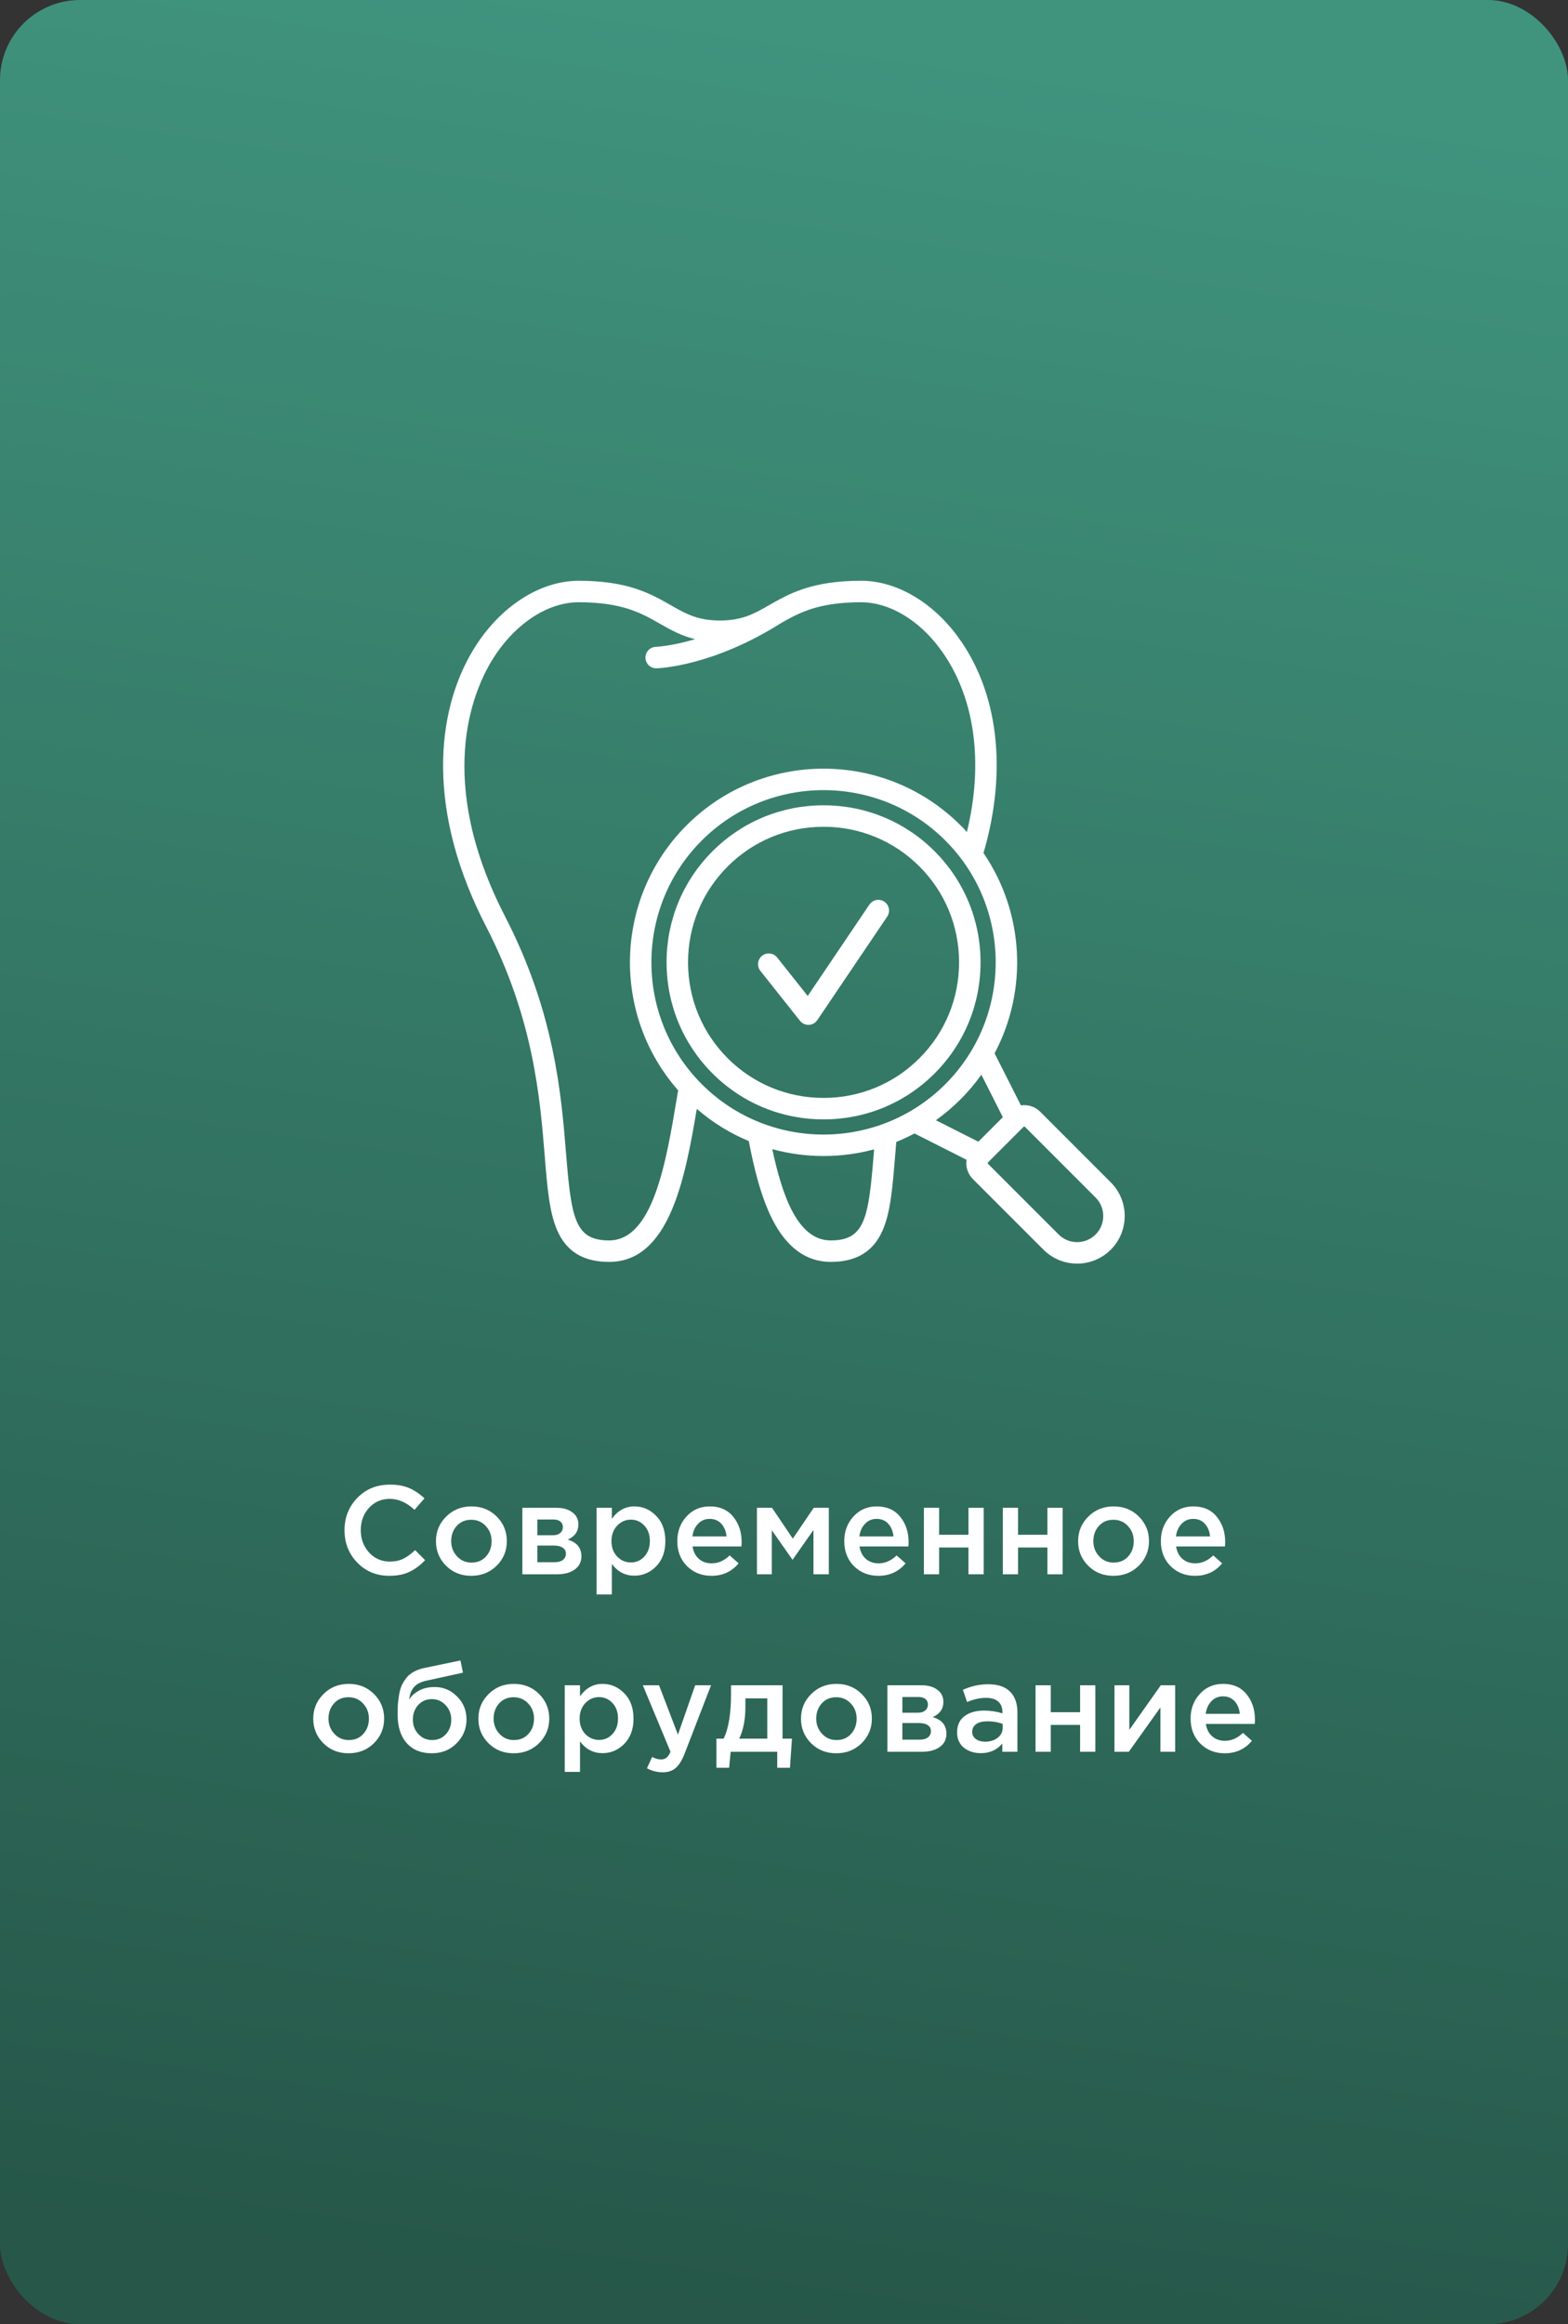 <?xml version="1.0" encoding="UTF-8"?> <svg xmlns="http://www.w3.org/2000/svg" width="274" height="406" viewBox="0 0 274 406" fill="none"><rect x="0" y="0" width="274" height="406" fill="#333333" stroke="none"/> <rect width="274" height="406" rx="14" fill="url(#paint0_linear_83_12679)"></rect> <path d="M68.035 275.264C65.805 275.264 63.943 274.501 62.447 272.976C60.951 271.436 60.203 269.544 60.203 267.3C60.203 265.071 60.951 263.186 62.447 261.646C63.943 260.106 65.842 259.336 68.145 259.336C69.479 259.336 70.609 259.541 71.533 259.952C72.471 260.363 73.351 260.957 74.173 261.734L72.435 263.736C71.056 262.46 69.619 261.822 68.123 261.822C66.656 261.822 65.439 262.35 64.471 263.406C63.517 264.462 63.041 265.76 63.041 267.3C63.041 268.825 63.525 270.123 64.493 271.194C65.461 272.25 66.671 272.778 68.123 272.778C69.003 272.778 69.78 272.617 70.455 272.294C71.129 271.957 71.826 271.451 72.545 270.776L74.283 272.536C73.417 273.445 72.501 274.127 71.533 274.582C70.565 275.037 69.399 275.264 68.035 275.264ZM82.341 275.264C80.581 275.264 79.114 274.677 77.941 273.504C76.767 272.331 76.181 270.901 76.181 269.214C76.181 267.527 76.775 266.097 77.963 264.924C79.151 263.736 80.625 263.142 82.385 263.142C84.145 263.142 85.612 263.729 86.785 264.902C87.973 266.075 88.567 267.513 88.567 269.214C88.567 270.886 87.973 272.316 86.785 273.504C85.597 274.677 84.115 275.264 82.341 275.264ZM82.385 272.954C83.441 272.954 84.291 272.595 84.937 271.876C85.582 271.157 85.905 270.27 85.905 269.214C85.905 268.173 85.567 267.293 84.893 266.574C84.218 265.841 83.368 265.474 82.341 265.474C81.299 265.474 80.456 265.833 79.811 266.552C79.165 267.271 78.843 268.158 78.843 269.214C78.843 270.241 79.18 271.121 79.855 271.854C80.529 272.587 81.373 272.954 82.385 272.954ZM91.278 275V263.384H97.24C98.398 263.384 99.323 263.648 100.012 264.176C100.716 264.689 101.068 265.393 101.068 266.288C101.068 267.505 100.445 268.393 99.198 268.95C100.797 269.405 101.596 270.373 101.596 271.854C101.596 272.837 101.207 273.607 100.43 274.164C99.667 274.721 98.626 275 97.306 275H91.278ZM93.896 272.888H96.91C97.54 272.888 98.025 272.756 98.362 272.492C98.714 272.213 98.89 271.847 98.89 271.392C98.89 270.952 98.707 270.607 98.34 270.358C97.988 270.109 97.467 269.984 96.778 269.984H93.896V272.888ZM93.896 268.18H96.624C97.166 268.18 97.592 268.048 97.9 267.784C98.208 267.52 98.362 267.175 98.362 266.75C98.362 266.354 98.222 266.039 97.944 265.804C97.665 265.555 97.24 265.43 96.668 265.43H93.896V268.18ZM104.254 278.52V263.384H106.916V265.32C107.943 263.868 109.256 263.142 110.854 263.142C112.321 263.142 113.59 263.692 114.66 264.792C115.731 265.877 116.266 267.351 116.266 269.214C116.266 271.047 115.731 272.514 114.66 273.614C113.59 274.699 112.321 275.242 110.854 275.242C109.256 275.242 107.943 274.56 106.916 273.196V278.52H104.254ZM110.238 272.932C111.177 272.932 111.962 272.587 112.592 271.898C113.238 271.209 113.56 270.299 113.56 269.17C113.56 268.07 113.238 267.175 112.592 266.486C111.947 265.797 111.162 265.452 110.238 265.452C109.314 265.452 108.515 265.804 107.84 266.508C107.18 267.212 106.85 268.114 106.85 269.214C106.85 270.299 107.18 271.194 107.84 271.898C108.515 272.587 109.314 272.932 110.238 272.932ZM124.317 275.264C122.615 275.264 121.193 274.699 120.049 273.57C118.919 272.441 118.355 270.981 118.355 269.192C118.355 267.505 118.89 266.075 119.961 264.902C121.031 263.729 122.388 263.142 124.031 263.142C125.791 263.142 127.155 263.743 128.123 264.946C129.105 266.134 129.597 267.615 129.597 269.39C129.597 269.713 129.582 269.962 129.553 270.138H121.017C121.163 271.062 121.537 271.788 122.139 272.316C122.74 272.829 123.481 273.086 124.361 273.086C125.505 273.086 126.553 272.624 127.507 271.7L129.069 273.086C127.866 274.538 126.282 275.264 124.317 275.264ZM120.995 268.378H126.957C126.869 267.483 126.568 266.75 126.055 266.178C125.541 265.606 124.859 265.32 124.009 265.32C123.202 265.32 122.527 265.606 121.985 266.178C121.442 266.735 121.112 267.469 120.995 268.378ZM132.27 275V263.384H134.91L138.54 268.774L142.192 263.384H144.832V275H142.148V267.256L138.496 272.47L134.866 267.3V275H132.27ZM153.492 275.264C151.791 275.264 150.368 274.699 149.224 273.57C148.095 272.441 147.53 270.981 147.53 269.192C147.53 267.505 148.066 266.075 149.136 264.902C150.207 263.729 151.564 263.142 153.206 263.142C154.966 263.142 156.33 263.743 157.298 264.946C158.281 266.134 158.772 267.615 158.772 269.39C158.772 269.713 158.758 269.962 158.728 270.138H150.192C150.339 271.062 150.713 271.788 151.314 272.316C151.916 272.829 152.656 273.086 153.536 273.086C154.68 273.086 155.729 272.624 156.682 271.7L158.244 273.086C157.042 274.538 155.458 275.264 153.492 275.264ZM150.17 268.378H156.132C156.044 267.483 155.744 266.75 155.23 266.178C154.717 265.606 154.035 265.32 153.184 265.32C152.378 265.32 151.703 265.606 151.16 266.178C150.618 266.735 150.288 267.469 150.17 268.378ZM161.446 275V263.384H164.108V268.092H169.234V263.384H171.896V275H169.234V270.314H164.108V275H161.446ZM175.239 275V263.384H177.901V268.092H183.027V263.384H185.689V275H183.027V270.314H177.901V275H175.239ZM194.554 275.264C192.794 275.264 191.327 274.677 190.154 273.504C188.98 272.331 188.394 270.901 188.394 269.214C188.394 267.527 188.988 266.097 190.176 264.924C191.364 263.736 192.838 263.142 194.598 263.142C196.358 263.142 197.824 263.729 198.998 264.902C200.186 266.075 200.78 267.513 200.78 269.214C200.78 270.886 200.186 272.316 198.998 273.504C197.81 274.677 196.328 275.264 194.554 275.264ZM194.598 272.954C195.654 272.954 196.504 272.595 197.15 271.876C197.795 271.157 198.118 270.27 198.118 269.214C198.118 268.173 197.78 267.293 197.106 266.574C196.431 265.841 195.58 265.474 194.554 265.474C193.512 265.474 192.669 265.833 192.024 266.552C191.378 267.271 191.056 268.158 191.056 269.214C191.056 270.241 191.393 271.121 192.068 271.854C192.742 272.587 193.586 272.954 194.598 272.954ZM208.815 275.264C207.113 275.264 205.691 274.699 204.547 273.57C203.417 272.441 202.853 270.981 202.853 269.192C202.853 267.505 203.388 266.075 204.459 264.902C205.529 263.729 206.886 263.142 208.529 263.142C210.289 263.142 211.653 263.743 212.621 264.946C213.603 266.134 214.095 267.615 214.095 269.39C214.095 269.713 214.08 269.962 214.051 270.138H205.515C205.661 271.062 206.035 271.788 206.637 272.316C207.238 272.829 207.979 273.086 208.859 273.086C210.003 273.086 211.051 272.624 212.005 271.7L213.567 273.086C212.364 274.538 210.78 275.264 208.815 275.264ZM205.493 268.378H211.455C211.367 267.483 211.066 266.75 210.553 266.178C210.039 265.606 209.357 265.32 208.507 265.32C207.7 265.32 207.025 265.606 206.483 266.178C205.94 266.735 205.61 267.469 205.493 268.378ZM60.9 306.264C59.139 306.264 57.673 305.677 56.499 304.504C55.326 303.331 54.739 301.901 54.739 300.214C54.739 298.527 55.334 297.097 56.522 295.924C57.709 294.736 59.184 294.142 60.944 294.142C62.703 294.142 64.17 294.729 65.344 295.902C66.531 297.075 67.126 298.513 67.126 300.214C67.126 301.886 66.531 303.316 65.344 304.504C64.156 305.677 62.674 306.264 60.9 306.264ZM60.944 303.954C61.999 303.954 62.85 303.595 63.495 302.876C64.141 302.157 64.463 301.27 64.463 300.214C64.463 299.173 64.126 298.293 63.452 297.574C62.777 296.841 61.926 296.474 60.9 296.474C59.858 296.474 59.015 296.833 58.37 297.552C57.724 298.271 57.401 299.158 57.401 300.214C57.401 301.241 57.739 302.121 58.413 302.854C59.088 303.587 59.931 303.954 60.944 303.954ZM75.512 303.954C76.495 303.954 77.294 303.617 77.91 302.942C78.541 302.253 78.856 301.402 78.856 300.39C78.856 299.393 78.526 298.549 77.866 297.86C77.221 297.156 76.422 296.804 75.468 296.804C74.5 296.804 73.701 297.149 73.07 297.838C72.454 298.527 72.146 299.378 72.146 300.39C72.146 301.387 72.469 302.231 73.114 302.92C73.76 303.609 74.559 303.954 75.512 303.954ZM75.468 306.264C73.591 306.264 72.124 305.67 71.068 304.482C70.012 303.294 69.484 301.629 69.484 299.488C69.484 298.799 69.499 298.197 69.528 297.684C69.572 297.156 69.646 296.591 69.748 295.99C69.851 295.374 70.005 294.839 70.21 294.384C70.43 293.929 70.702 293.497 71.024 293.086C71.362 292.661 71.787 292.309 72.3 292.03C72.828 291.737 73.437 291.517 74.126 291.37L80.462 290.05L80.902 292.184L74.566 293.57C73.51 293.79 72.755 294.186 72.3 294.758C71.846 295.315 71.582 296.019 71.508 296.87C71.86 296.283 72.41 295.777 73.158 295.352C73.921 294.912 74.86 294.692 75.974 294.692C77.485 294.692 78.783 295.242 79.868 296.342C80.968 297.427 81.518 298.762 81.518 300.346C81.518 301.974 80.939 303.367 79.78 304.526C78.636 305.685 77.199 306.264 75.468 306.264ZM89.753 306.264C87.993 306.264 86.526 305.677 85.353 304.504C84.18 303.331 83.593 301.901 83.593 300.214C83.593 298.527 84.187 297.097 85.375 295.924C86.563 294.736 88.037 294.142 89.797 294.142C91.557 294.142 93.024 294.729 94.197 295.902C95.385 297.075 95.979 298.513 95.979 300.214C95.979 301.886 95.385 303.316 94.197 304.504C93.009 305.677 91.528 306.264 89.753 306.264ZM89.797 303.954C90.853 303.954 91.704 303.595 92.349 302.876C92.994 302.157 93.317 301.27 93.317 300.214C93.317 299.173 92.98 298.293 92.305 297.574C91.63 296.841 90.78 296.474 89.753 296.474C88.712 296.474 87.868 296.833 87.223 297.552C86.578 298.271 86.255 299.158 86.255 300.214C86.255 301.241 86.592 302.121 87.267 302.854C87.942 303.587 88.785 303.954 89.797 303.954ZM98.69 309.52V294.384H101.352V296.32C102.379 294.868 103.691 294.142 105.29 294.142C106.757 294.142 108.025 294.692 109.096 295.792C110.167 296.877 110.702 298.351 110.702 300.214C110.702 302.047 110.167 303.514 109.096 304.614C108.025 305.699 106.757 306.242 105.29 306.242C103.691 306.242 102.379 305.56 101.352 304.196V309.52H98.69ZM104.674 303.932C105.613 303.932 106.397 303.587 107.028 302.898C107.673 302.209 107.996 301.299 107.996 300.17C107.996 299.07 107.673 298.175 107.028 297.486C106.383 296.797 105.598 296.452 104.674 296.452C103.75 296.452 102.951 296.804 102.276 297.508C101.616 298.212 101.286 299.114 101.286 300.214C101.286 301.299 101.616 302.194 102.276 302.898C102.951 303.587 103.75 303.932 104.674 303.932ZM115.804 309.586C114.836 309.586 113.92 309.351 113.054 308.882L113.956 306.902C114.499 307.195 115.02 307.342 115.518 307.342C115.9 307.342 116.215 307.239 116.464 307.034C116.714 306.843 116.948 306.499 117.168 306L112.328 294.384H115.166L118.466 303.008L121.48 294.384H124.252L119.632 306.33C119.163 307.518 118.642 308.354 118.07 308.838C117.498 309.337 116.743 309.586 115.804 309.586ZM125.192 308.794V303.712H126.446C127.311 301.981 127.744 299.349 127.744 295.814V294.384H136.742V303.712H138.392L138.04 308.794H135.818V306H127.678L127.414 308.794H125.192ZM129.174 303.712H134.08V296.672H130.252V298.212C130.252 300.368 129.892 302.201 129.174 303.712ZM146.128 306.264C144.368 306.264 142.901 305.677 141.728 304.504C140.555 303.331 139.968 301.901 139.968 300.214C139.968 298.527 140.562 297.097 141.75 295.924C142.938 294.736 144.412 294.142 146.172 294.142C147.932 294.142 149.399 294.729 150.572 295.902C151.76 297.075 152.354 298.513 152.354 300.214C152.354 301.886 151.76 303.316 150.572 304.504C149.384 305.677 147.903 306.264 146.128 306.264ZM146.172 303.954C147.228 303.954 148.079 303.595 148.724 302.876C149.369 302.157 149.692 301.27 149.692 300.214C149.692 299.173 149.355 298.293 148.68 297.574C148.005 296.841 147.155 296.474 146.128 296.474C145.087 296.474 144.243 296.833 143.598 297.552C142.953 298.271 142.63 299.158 142.63 300.214C142.63 301.241 142.967 302.121 143.642 302.854C144.317 303.587 145.16 303.954 146.172 303.954ZM155.065 306V294.384H161.027C162.186 294.384 163.11 294.648 163.799 295.176C164.503 295.689 164.855 296.393 164.855 297.288C164.855 298.505 164.232 299.393 162.985 299.95C164.584 300.405 165.383 301.373 165.383 302.854C165.383 303.837 164.994 304.607 164.217 305.164C163.454 305.721 162.413 306 161.093 306H155.065ZM157.683 303.888H160.697C161.328 303.888 161.812 303.756 162.149 303.492C162.501 303.213 162.677 302.847 162.677 302.392C162.677 301.952 162.494 301.607 162.127 301.358C161.775 301.109 161.254 300.984 160.565 300.984H157.683V303.888ZM157.683 299.18H160.411C160.954 299.18 161.379 299.048 161.687 298.784C161.995 298.52 162.149 298.175 162.149 297.75C162.149 297.354 162.01 297.039 161.731 296.804C161.452 296.555 161.027 296.43 160.455 296.43H157.683V299.18ZM177.788 306H175.148V304.57C174.209 305.685 172.955 306.242 171.386 306.242C170.227 306.242 169.244 305.927 168.438 305.296C167.646 304.651 167.25 303.756 167.25 302.612C167.25 301.365 167.682 300.419 168.548 299.774C169.413 299.129 170.55 298.806 171.958 298.806C173.087 298.806 174.158 298.967 175.17 299.29V299.07C175.17 298.263 174.92 297.647 174.422 297.222C173.938 296.797 173.234 296.584 172.31 296.584C171.254 296.584 170.146 296.826 168.988 297.31L168.262 295.176C169.699 294.531 171.173 294.208 172.684 294.208C174.37 294.208 175.639 294.633 176.49 295.484C177.355 296.335 177.788 297.545 177.788 299.114V306ZM175.214 301.798V301.138C174.422 300.83 173.534 300.676 172.552 300.676C171.716 300.676 171.063 300.837 170.594 301.16C170.124 301.483 169.89 301.937 169.89 302.524C169.89 303.052 170.102 303.47 170.528 303.778C170.953 304.086 171.488 304.24 172.134 304.24C173.028 304.24 173.762 304.013 174.334 303.558C174.92 303.103 175.214 302.517 175.214 301.798ZM180.954 306V294.384H183.616V299.092H188.742V294.384H191.404V306H188.742V301.314H183.616V306H180.954ZM194.747 306V294.384H197.343V302.172C199.777 298.711 201.611 296.115 202.843 294.384H205.351V306H202.777V298.256L197.255 306H194.747ZM214.014 306.264C212.313 306.264 210.89 305.699 209.746 304.57C208.617 303.441 208.052 301.981 208.052 300.192C208.052 298.505 208.587 297.075 209.658 295.902C210.729 294.729 212.085 294.142 213.728 294.142C215.488 294.142 216.852 294.743 217.82 295.946C218.803 297.134 219.294 298.615 219.294 300.39C219.294 300.713 219.279 300.962 219.25 301.138H210.714C210.861 302.062 211.235 302.788 211.836 303.316C212.437 303.829 213.178 304.086 214.058 304.086C215.202 304.086 216.251 303.624 217.204 302.7L218.766 304.086C217.563 305.538 215.979 306.264 214.014 306.264ZM210.692 299.378H216.654C216.566 298.483 216.265 297.75 215.752 297.178C215.239 296.606 214.557 296.32 213.706 296.32C212.899 296.32 212.225 296.606 211.682 297.178C211.139 297.735 210.809 298.469 210.692 299.378Z" fill="white"></path> <g clip-path="url(#clip0_83_12679)"> <path d="M163.318 187.51C168.494 182.334 171.345 175.442 171.345 168.104C171.345 160.765 168.494 153.874 163.318 148.698C158.142 143.522 151.251 140.671 143.912 140.671C136.574 140.671 129.682 143.522 124.507 148.698C119.331 153.874 116.48 160.765 116.48 168.103C116.48 175.442 119.331 182.334 124.507 187.51C129.682 192.685 136.574 195.536 143.913 195.536C151.251 195.536 158.143 192.685 163.318 187.51ZM120.232 168.103C120.232 161.767 122.692 155.817 127.159 151.35C131.626 146.883 137.576 144.423 143.912 144.423C150.249 144.423 156.198 146.883 160.666 151.35C165.133 155.818 167.593 161.767 167.593 168.104C167.593 174.44 165.133 180.39 160.666 184.857C156.199 189.324 150.249 191.784 143.913 191.784C137.576 191.784 131.626 189.324 127.159 184.857C122.692 180.39 120.232 174.44 120.232 168.103Z" fill="white"></path> <path d="M194.104 206.535L181.76 194.191C180.846 193.277 179.591 192.913 178.401 193.089L173.8 183.992C179.638 172.996 178.991 159.436 171.86 149.009C176.092 134.578 174.459 120.824 167.328 111.154C162.848 105.078 156.554 101.451 150.492 101.451C141.859 101.451 137.909 103.707 134.424 105.698C131.788 107.204 129.706 108.393 125.802 108.393C121.898 108.393 119.816 107.204 117.181 105.698C113.696 103.707 109.746 101.451 101.112 101.451C94.287 101.451 87.25 106.041 82.747 113.429C79.211 119.231 77.372 126.369 77.429 134.071C77.495 142.957 80.016 152.286 84.922 161.801C93.239 177.928 94.364 191.782 95.186 201.898C95.63 207.368 95.981 211.688 97.338 214.852C98.949 218.606 101.925 220.431 106.437 220.431C116.944 220.431 119.71 205.925 121.761 193.697C124.532 196.098 127.603 197.973 130.843 199.325C131.684 203.693 132.91 208.953 134.956 212.989C137.459 217.927 140.895 220.431 145.167 220.431C149.68 220.431 152.656 218.606 154.266 214.851C155.624 211.687 155.975 207.366 156.419 201.896C156.483 201.113 156.548 200.304 156.619 199.475C157.699 199.039 158.761 198.544 159.8 197.993L168.897 202.594C168.721 203.783 169.085 205.038 169.999 205.952L182.343 218.296C183.964 219.917 186.094 220.728 188.223 220.728C190.353 220.728 192.482 219.917 194.104 218.296C197.346 215.053 197.346 209.777 194.104 206.535ZM106.437 216.68C100.455 216.68 99.835 212.803 98.925 201.594C98.078 191.162 96.917 176.876 88.256 160.081C76.033 136.378 82.572 120.925 85.95 115.382C89.777 109.103 95.587 105.202 101.112 105.202C108.75 105.202 112.09 107.11 115.32 108.955C117.139 109.994 119.003 111.054 121.477 111.652C117.302 112.882 114.663 112.991 114.618 112.992C113.582 113.019 112.765 113.881 112.792 114.916C112.819 115.935 113.653 116.743 114.666 116.743C114.683 116.743 114.7 116.743 114.716 116.742C115.112 116.732 124.544 116.399 136.495 108.835C139.662 107.028 143.021 105.202 150.492 105.202C155.368 105.202 160.533 108.259 164.309 113.38C170.314 121.524 171.951 133.023 168.962 145.341C168.6 144.944 168.229 144.553 167.845 144.169C154.648 130.972 133.174 130.972 119.977 144.169C107.293 156.853 106.802 177.181 118.499 190.46C118.423 190.915 118.346 191.374 118.269 191.839C116.422 202.906 114.125 216.68 106.437 216.68ZM122.63 146.822C134.364 135.087 153.458 135.087 165.193 146.822C176.927 158.557 176.927 177.65 165.193 189.385C153.458 201.12 134.364 201.12 122.63 189.385C110.895 177.65 110.895 158.557 122.63 146.822ZM152.68 201.592C151.769 212.803 151.15 216.68 145.167 216.68C139.455 216.68 136.723 209.054 134.955 200.737C137.883 201.535 140.897 201.936 143.911 201.936C146.884 201.936 149.857 201.547 152.747 200.771C152.724 201.047 152.702 201.321 152.68 201.592ZM167.845 192.038C169.199 190.684 170.412 189.242 171.488 187.731L175.241 195.151L170.959 199.433L163.539 195.68C165.049 194.604 166.492 193.392 167.845 192.038ZM191.451 215.643C189.671 217.423 186.775 217.423 184.995 215.643L172.651 203.299C172.582 203.23 172.582 203.116 172.651 203.046L178.831 196.867C178.834 196.864 178.837 196.861 178.84 196.857L178.854 196.843C178.889 196.809 178.935 196.791 178.981 196.791C179.026 196.791 179.072 196.808 179.107 196.843L191.451 209.188C193.231 210.967 193.231 213.864 191.451 215.643Z" fill="white"></path> <path d="M154.531 157.503C153.673 156.923 152.507 157.149 151.927 158.008L141.142 173.979L135.81 167.261C135.165 166.449 133.986 166.313 133.174 166.958C132.363 167.601 132.227 168.781 132.871 169.593L139.795 178.316C140.152 178.765 140.694 179.025 141.264 179.025C141.288 179.025 141.313 179.025 141.337 179.024C141.934 179.001 142.484 178.695 142.819 178.199L155.036 160.107C155.616 159.248 155.39 158.083 154.531 157.503Z" fill="white"></path> </g> <defs> <linearGradient id="paint0_linear_83_12679" x1="136.5" y1="-1.55515e-06" x2="78.603" y2="397.94" gradientUnits="userSpaceOnUse"> <stop stop-color="#40947E"></stop> <stop offset="1" stop-color="#265749"></stop> </linearGradient> <clipPath id="clip0_83_12679"> <rect width="120" height="120" fill="white" transform="translate(77 101)"></rect> </clipPath> </defs> </svg> 